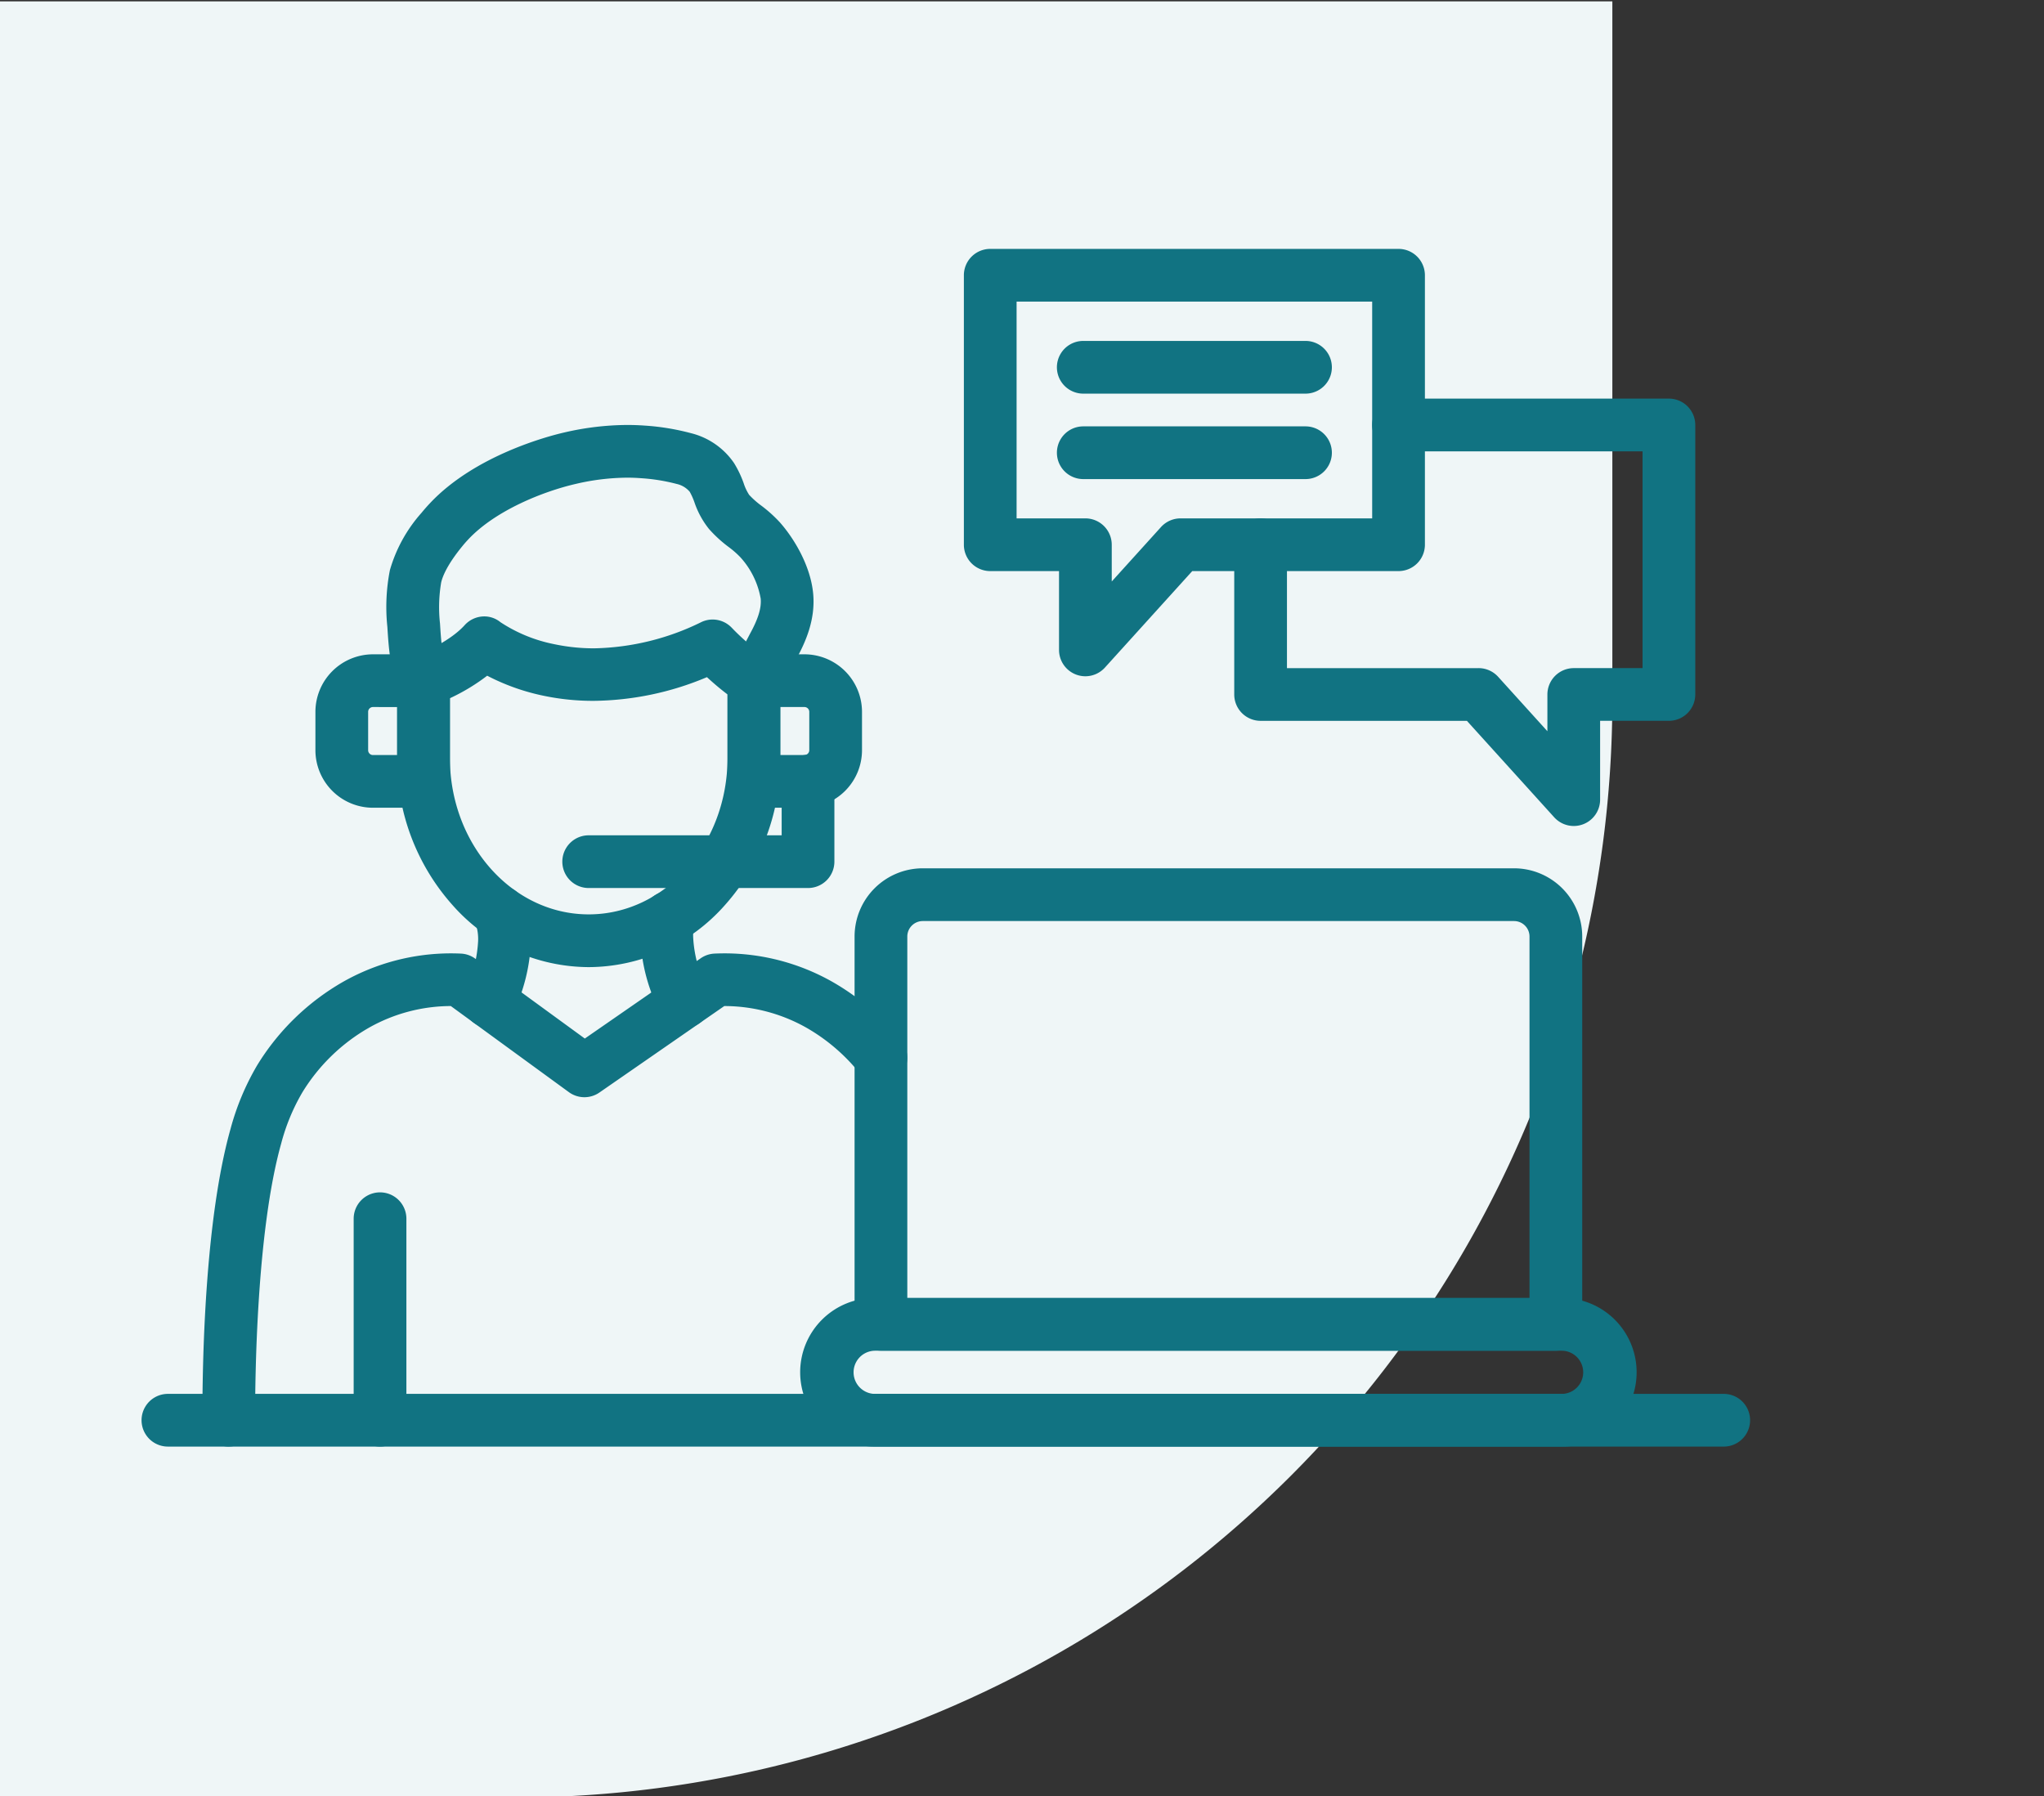 <?xml version="1.0" encoding="UTF-8"?> <svg xmlns="http://www.w3.org/2000/svg" xmlns:xlink="http://www.w3.org/1999/xlink" width="322" height="283" viewBox="0 0 322 283"><rect x="0" y="0" width="322" height="283" fill="#333333" stroke="none"/><defs><clipPath id="clip-path"><rect id="Rectangle_149813" data-name="Rectangle 149813" width="322" height="283" transform="translate(393 3017)" fill="#fff"></rect></clipPath></defs><g id="Experiences_support_" data-name="Experiences support " transform="translate(-393 -3017)" clip-path="url(#clip-path)"><g id="Group_164215" data-name="Group 164215"><g id="Group_164156" data-name="Group 164156" transform="translate(0 366.215)"><path id="Explore_our_brochure" data-name="Explore our brochure" d="M0,0H254a0,0,0,0,1,0,0V110A173,173,0,0,1,81,283H0a0,0,0,0,1,0,0V0A0,0,0,0,1,0,0Z" transform="translate(393 2651)" fill="#eff6f7"></path><g id="_10922_-_Consultant" data-name="10922 - Consultant" transform="translate(159.5 2237.818)"><g id="Group_164106" data-name="Group 164106" transform="translate(256 480.124)"><path id="Path_83845" data-name="Path 83845" d="M505.047,1555.524H259.953a3.953,3.953,0,0,1,0-7.906H505.047a3.953,3.953,0,0,1,0,7.906Z" transform="translate(-256 -1394.96)" fill="#117382"></path><path id="Path_83845_-_Outline" data-name="Path 83845 - Outline" d="M505.047,1555.724H259.953a4.153,4.153,0,0,1,0-8.306H505.047a4.153,4.153,0,1,1,0,8.306Zm-245.094-7.906a3.753,3.753,0,0,0,0,7.506H505.047a3.753,3.753,0,0,0,0-7.506Z" transform="translate(-256 -1394.96)" fill="#117382"></path><path id="Path_83846" data-name="Path 83846" d="M1006.207,1478.893H898.072a11.509,11.509,0,1,1,0-23.017h108.136a11.509,11.509,0,1,1,0,23.017Zm-108.136-15.111a3.6,3.6,0,1,0,0,7.2h108.136a3.6,3.6,0,1,0,0-7.2Z" transform="translate(-782.701 -1318.328)" fill="#117382"></path><path id="Path_83846_-_Outline" data-name="Path 83846 - Outline" d="M1006.207,1479.093H898.072a11.709,11.709,0,1,1,0-23.417h108.136a11.709,11.709,0,1,1,0,23.417Zm-108.136-23.017a11.309,11.309,0,0,0,0,22.617h108.136a11.309,11.309,0,1,0,0-22.617Zm108.136,15.111H898.072a3.8,3.8,0,1,1,0-7.6h108.136a3.8,3.8,0,1,1,0,7.6Zm-108.136-7.2a3.4,3.4,0,0,0,0,6.805h108.136a3.4,3.4,0,1,0,0-6.805Z" transform="translate(-782.701 -1318.328)" fill="#117382"></path><path id="Path_83847" data-name="Path 83847" d="M1048.214,1120.479H941.891a3.953,3.953,0,0,1-3.953-3.953v-61.109a10.553,10.553,0,0,1,10.542-10.542h93.146a10.553,10.553,0,0,1,10.542,10.542v61.109A3.953,3.953,0,0,1,1048.214,1120.479Zm-102.37-7.906h98.417v-57.156a2.639,2.639,0,0,0-2.635-2.635H948.48a2.639,2.639,0,0,0-2.635,2.635Z" transform="translate(-825.613 -975.025)" fill="#117382"></path><path id="Path_83847_-_Outline" data-name="Path 83847 - Outline" d="M1048.214,1120.678H941.891a4.158,4.158,0,0,1-4.153-4.153v-61.109a10.754,10.754,0,0,1,10.742-10.741h93.146a10.754,10.754,0,0,1,10.741,10.741v61.109A4.158,4.158,0,0,1,1048.214,1120.678Zm-99.734-75.6a10.353,10.353,0,0,0-10.342,10.342v61.109a3.757,3.757,0,0,0,3.753,3.753h106.323a3.757,3.757,0,0,0,3.753-3.753v-61.109a10.353,10.353,0,0,0-10.342-10.342Zm95.981,67.7H945.644v-57.356a2.839,2.839,0,0,1,2.835-2.835h93.146a2.839,2.839,0,0,1,2.835,2.835Zm-98.416-.4h98.017v-56.956a2.438,2.438,0,0,0-2.436-2.435H948.48a2.438,2.438,0,0,0-2.435,2.435Z" transform="translate(-825.613 -975.025)" fill="#117382"></path><g id="Group_164105" data-name="Group 164105" transform="translate(9.587)"><g id="Group_164103" data-name="Group 164103"><path id="Path_83848" data-name="Path 83848" d="M318.156,1203.546a3.953,3.953,0,0,1-3.953-3.942c-.026-8.95.35-31.325,4.4-45.77a40.284,40.284,0,0,1,4.191-10.055,37.791,37.791,0,0,1,13.5-13.11,34.289,34.289,0,0,1,18.419-4.4,3.956,3.956,0,0,1,2.146.755l17.381,12.676,18.381-12.732a3.955,3.955,0,0,1,2.068-.7,34.3,34.3,0,0,1,18.419,4.4,37.7,37.7,0,0,1,10.882,9.342,3.953,3.953,0,0,1-6.193,4.915,29.73,29.73,0,0,0-8.567-7.367,26.409,26.409,0,0,0-12.988-3.421h-.09l-19.721,13.66a3.953,3.953,0,0,1-4.581-.056l-18.652-13.6h-.039a26.406,26.406,0,0,0-12.987,3.421,29.621,29.621,0,0,0-10.592,10.275,32.191,32.191,0,0,0-3.366,8.134c-3.886,13.868-4.124,36.888-4.1,43.613a3.953,3.953,0,0,1-3.942,3.965Z" transform="translate(-314.202 -1042.982)" fill="#117382"></path><path id="Path_83848_-_Outline" data-name="Path 83848 - Outline" d="M318.156,1203.746h0a4.16,4.16,0,0,1-4.153-4.141c-.026-8.958.351-31.355,4.405-45.825a40.478,40.478,0,0,1,4.212-10.1,38,38,0,0,1,13.576-13.182,34.5,34.5,0,0,1,16.967-4.463c.52,0,1.045.012,1.559.036a4.144,4.144,0,0,1,2.254.793l17.266,12.592,18.265-12.651a4.151,4.151,0,0,1,2.172-.734c.513-.024,1.036-.036,1.554-.036a34.5,34.5,0,0,1,16.972,4.462,37.9,37.9,0,0,1,10.941,9.392,4.158,4.158,0,0,1-.671,5.835,4.152,4.152,0,0,1-5.835-.671,29.53,29.53,0,0,0-8.508-7.317,26.344,26.344,0,0,0-12.89-3.4h-.027l-19.67,13.624a4.153,4.153,0,0,1-4.812-.059l-18.6-13.566a26.345,26.345,0,0,0-12.863,3.395,29.416,29.416,0,0,0-10.519,10.2,32,32,0,0,0-3.345,8.085c-3.88,13.844-4.117,36.84-4.1,43.559a4.153,4.153,0,0,1-4.139,4.165Zm35.007-77.314a34.1,34.1,0,0,0-16.771,4.411,37.585,37.585,0,0,0-13.428,13.039,40.093,40.093,0,0,0-4.171,10.006c-4.041,14.421-4.417,36.774-4.39,45.715a3.76,3.76,0,0,0,3.753,3.742h.011a3.753,3.753,0,0,0,3.742-3.764c-.02-6.731.218-29.774,4.112-43.668a32.383,32.383,0,0,1,3.387-8.182,29.83,29.83,0,0,1,10.666-10.347,26.745,26.745,0,0,1,13.085-3.446h.105l18.7,13.642a3.753,3.753,0,0,0,4.349.053l19.773-13.7h.152a26.746,26.746,0,0,1,13.086,3.446,29.934,29.934,0,0,1,8.625,7.417,3.753,3.753,0,1,0,5.879-4.666,37.5,37.5,0,0,0-10.824-9.292,34.1,34.1,0,0,0-16.776-4.411c-.512,0-1.028.012-1.535.035a3.751,3.751,0,0,0-1.963.664l-18.5,12.813-.115-.084-17.381-12.676a3.744,3.744,0,0,0-2.037-.717C354.2,1126.444,353.677,1126.432,353.163,1126.432Z" transform="translate(-314.202 -1042.982)" fill="#117382"></path><g id="Group_164100" data-name="Group 164100" transform="translate(23.828 120.909)"><path id="Path_83849" data-name="Path 83849" d="M462.821,1394.519a3.953,3.953,0,0,1-3.953-3.953v-31.749a3.953,3.953,0,0,1,7.906,0v31.749A3.953,3.953,0,0,1,462.821,1394.519Z" transform="translate(-458.868 -1354.864)" fill="#117382"></path><path id="Path_83849_-_Outline" data-name="Path 83849 - Outline" d="M462.821,1394.719a4.158,4.158,0,0,1-4.153-4.153v-31.749a4.153,4.153,0,0,1,8.306,0v31.749A4.158,4.158,0,0,1,462.821,1394.719Zm0-39.655a3.757,3.757,0,0,0-3.753,3.753v31.749a3.753,3.753,0,1,0,7.506,0v-31.749A3.757,3.757,0,0,0,462.821,1355.064Z" transform="translate(-458.868 -1354.864)" fill="#117382"></path></g><g id="Group_164101" data-name="Group 164101" transform="translate(28.985)"><path id="Path_83850" data-name="Path 83850" d="M530.444,858.784a28.557,28.557,0,0,1-21.333-9.741,34.188,34.188,0,0,1-8.641-23.02V813.851a3.953,3.953,0,0,1,2.661-3.736c1.422-.5,5.631-2.35,7.9-4.865a3.9,3.9,0,0,1,5.372-.462,23.334,23.334,0,0,0,8.531,3.5c7.272,1.552,15.124.377,23.338-3.493a3.954,3.954,0,0,1,4.556.858,35.77,35.77,0,0,0,5.711,4.832,3.953,3.953,0,0,1,1.876,3.364v12.172a34.189,34.189,0,0,1-8.641,23.02A28.557,28.557,0,0,1,530.444,858.784Zm-22.068-42.292v9.532c0,13.7,9.9,24.854,22.068,24.854s22.068-11.15,22.068-24.854v-10.1a43.556,43.556,0,0,1-3.4-2.857c-11.311,4.686-20.488,4.177-26.345,2.837a33.628,33.628,0,0,1-8.337-3.069A31.048,31.048,0,0,1,508.376,816.492Z" transform="translate(-498.774 -773.763)" fill="#117382"></path><path id="Path_83850_-_Outline" data-name="Path 83850 - Outline" d="M530.444,858.984a28.755,28.755,0,0,1-21.482-9.807,34.387,34.387,0,0,1-8.692-23.154V813.851a4.155,4.155,0,0,1,2.8-3.925c1.414-.5,5.576-2.325,7.82-4.81a4.185,4.185,0,0,1,3.094-1.391,4.018,4.018,0,0,1,2.549.906,23.74,23.74,0,0,0,8.45,3.465,30.3,30.3,0,0,0,6.313.659,39.777,39.777,0,0,0,16.9-4.138,4.121,4.121,0,0,1,1.769-.4,4.172,4.172,0,0,1,3.017,1.3,35.458,35.458,0,0,0,5.671,4.8,4.127,4.127,0,0,1,1.971,3.534v12.172a34.388,34.388,0,0,1-8.692,23.154A28.755,28.755,0,0,1,530.444,858.984Zm-16.465-54.859a3.784,3.784,0,0,0-2.8,1.26c-2.3,2.547-6.544,4.414-7.985,4.919a3.755,3.755,0,0,0-2.527,3.547v12.172a33.988,33.988,0,0,0,8.589,22.886,28.031,28.031,0,0,0,42.37,0,33.989,33.989,0,0,0,8.589-22.886V813.851a3.729,3.729,0,0,0-1.781-3.193,35.915,35.915,0,0,1-5.751-4.864,3.77,3.77,0,0,0-2.727-1.173,3.724,3.724,0,0,0-1.6.358,40.171,40.171,0,0,1-17.069,4.176,30.7,30.7,0,0,1-6.4-.668,23.338,23.338,0,0,1-8.608-3.537l-.007-.005A3.623,3.623,0,0,0,513.979,804.125Zm16.465,46.953c-12.279,0-22.268-11.239-22.268-25.055v-9.659l.116-.054a31.068,31.068,0,0,0,6.015-3.628l.1-.081.115.062a33.625,33.625,0,0,0,8.287,3.05,37.68,37.68,0,0,0,8.389.925,46.578,46.578,0,0,0,17.835-3.752l.118-.049.094.087a42.842,42.842,0,0,0,3.384,2.843l.08.06v10.2C552.712,839.838,542.723,851.078,530.444,851.078Zm-21.868-34.459v9.4c0,13.595,9.81,24.654,21.868,24.654s21.868-11.06,21.868-24.654v-10c-1.034-.779-2.124-1.694-3.242-2.723a46.925,46.925,0,0,1-17.87,3.734,38.08,38.08,0,0,1-8.478-.935,34.111,34.111,0,0,1-8.271-3.026A31.507,31.507,0,0,1,508.576,816.619Z" transform="translate(-498.774 -773.763)" fill="#117382"></path><path id="Path_83851" data-name="Path 83851" d="M495.824,664.85a3.954,3.954,0,0,1-3.631-2.386c-1.453-3.363-1.675-6.917-1.871-10.052a29.966,29.966,0,0,1,.391-8.888,22.939,22.939,0,0,1,4.928-8.932c.412-.5.846-1,1.289-1.474,7.121-7.618,18.8-10.605,21.071-11.127a42.26,42.26,0,0,1,12.663-1.08,37.334,37.334,0,0,1,7.22,1.184,11.377,11.377,0,0,1,6.68,4.63,16.46,16.46,0,0,1,1.5,3.154,7.63,7.63,0,0,0,.893,1.874,13.586,13.586,0,0,0,1.943,1.725,21.3,21.3,0,0,1,2.89,2.6c2.26,2.551,4.814,6.821,5.207,11.156.367,4.051-1.212,7.543-2.629,10.132-.035.065-.119.228-.235.453-2.414,4.66-2.929,5.374-3.6,5.991a3.953,3.953,0,0,1-5.661-5.5c.212-.324.772-1.285,2.245-4.128.162-.312.276-.531.32-.611,1.305-2.385,1.827-4.119,1.69-5.622a13.239,13.239,0,0,0-3.251-6.628A14.6,14.6,0,0,0,544,639.687a20.229,20.229,0,0,1-3.083-2.827,13.685,13.685,0,0,1-2.231-4.131,10.348,10.348,0,0,0-.766-1.707,3.957,3.957,0,0,0-2.176-1.312,29.648,29.648,0,0,0-5.693-.914,34.384,34.384,0,0,0-10.285.9c-5.182,1.191-12.761,4.216-17.065,8.82-.325.347-.643.711-.946,1.082-2.313,2.826-3.1,4.692-3.356,5.76a23.529,23.529,0,0,0-.19,6.56c.163,2.612.332,5.312,1.237,7.408a3.956,3.956,0,0,1-3.627,5.523Zm49.373-6.872,0,0Z" transform="translate(-490.172 -620.808)" fill="#117382"></path><path id="Path_83851_-_Outline" data-name="Path 83851 - Outline" d="M495.824,665.05a4.152,4.152,0,0,1-3.814-2.507c-1.467-3.4-1.69-6.968-1.887-10.119a30.126,30.126,0,0,1,.4-8.947,23.129,23.129,0,0,1,4.968-9.012c.414-.506.851-1.005,1.3-1.483,7.161-7.661,18.893-10.661,21.172-11.185a44.618,44.618,0,0,1,9.949-1.189c.936,0,1.869.035,2.773.1a37.53,37.53,0,0,1,7.259,1.191,11.573,11.573,0,0,1,6.794,4.714,16.618,16.618,0,0,1,1.522,3.191,7.573,7.573,0,0,0,.859,1.817,13.435,13.435,0,0,0,1.911,1.695,21.483,21.483,0,0,1,2.919,2.63c2.281,2.575,4.859,6.888,5.256,11.27.372,4.105-1.222,7.632-2.652,10.246-.03.055-.1.189-.194.373l-.039.076c-2.429,4.689-2.953,5.413-3.646,6.046a4.153,4.153,0,0,1-5.956-5.768c.194-.3.738-1.225,2.228-4.1.175-.337.28-.539.322-.615,1.285-2.348,1.8-4.047,1.667-5.508a13.025,13.025,0,0,0-3.2-6.513,14.463,14.463,0,0,0-1.842-1.614,20.4,20.4,0,0,1-3.112-2.855A13.851,13.851,0,0,1,538.5,632.8a10.25,10.25,0,0,0-.747-1.671A3.771,3.771,0,0,0,535.7,629.9a29.453,29.453,0,0,0-5.655-.907c-.7-.054-1.416-.081-2.141-.081a36.3,36.3,0,0,0-8.084.979c-5.155,1.185-12.691,4.19-16.964,8.762-.322.344-.637.7-.937,1.072-2.288,2.8-3.067,4.632-3.317,5.679a23.387,23.387,0,0,0-.185,6.5c.162,2.594.329,5.277,1.221,7.341a4.156,4.156,0,0,1-3.81,5.8ZM527.9,621.008a44.213,44.213,0,0,0-9.86,1.179c-2.259.519-13.888,3.493-20.969,11.068-.441.472-.871.964-1.28,1.464a22.75,22.75,0,0,0-4.888,8.851,29.8,29.8,0,0,0-.386,8.829c.195,3.119.415,6.655,1.855,9.986a3.753,3.753,0,0,0,6.89-2.978c-.92-2.129-1.09-4.847-1.254-7.475a23.668,23.668,0,0,1,.2-6.619c.26-1.088,1.06-2.985,3.4-5.84.306-.374.627-.741.955-1.092,4.335-4.638,11.957-7.681,17.167-8.878a36.7,36.7,0,0,1,8.173-.989c.735,0,1.466.028,2.171.082a29.841,29.841,0,0,1,5.732.921,4.144,4.144,0,0,1,2.29,1.4,10.437,10.437,0,0,1,.784,1.742,13.524,13.524,0,0,0,2.2,4.076,20.064,20.064,0,0,0,3.054,2.8,14.726,14.726,0,0,1,1.9,1.663,13.455,13.455,0,0,1,3.3,6.742c.14,1.545-.389,3.314-1.714,5.736-.04.073-.147.277-.317.607-1.1,2.129-1.7,3.219-2.027,3.774l.069.073-.01.009-.065-.071c-.1.164-.168.28-.222.362l-.016.021a3.753,3.753,0,0,0,5.375,5.221c.656-.6,1.161-1.3,3.561-5.935l.039-.075c.1-.187.167-.322.2-.38,1.4-2.566,2.968-6.021,2.606-10.019-.388-4.286-2.919-8.514-5.157-11.041a21.143,21.143,0,0,0-2.864-2.578,13.711,13.711,0,0,1-1.972-1.753,7.692,7.692,0,0,1-.926-1.931,16.293,16.293,0,0,0-1.485-3.117,11.181,11.181,0,0,0-6.566-4.546,37.141,37.141,0,0,0-7.181-1.177C529.753,621.043,528.831,621.008,527.9,621.008Z" transform="translate(-490.172 -620.808)" fill="#117382"></path></g><g id="Group_164102" data-name="Group 164102" transform="translate(41.051 72.592)"><path id="Path_83852" data-name="Path 83852" d="M567.379,1083.534a3.955,3.955,0,0,1-3.577-5.632,20.71,20.71,0,0,0,2.008-7.858,7.833,7.833,0,0,0-.4-2.817c-.066-.239-.134-.485-.2-.747a3.953,3.953,0,0,1,7.65-2c.058.222.116.431.172.634a15.558,15.558,0,0,1,.686,5.13,28.262,28.262,0,0,1-2.753,11.012A3.954,3.954,0,0,1,567.379,1083.534Z" transform="translate(-563.428 -1061.527)" fill="#117382"></path><path id="Path_83852_-_Outline" data-name="Path 83852 - Outline" d="M567.379,1083.734a4.154,4.154,0,0,1-3.758-5.917,20.508,20.508,0,0,0,1.989-7.778,7.669,7.669,0,0,0-.394-2.756l0-.006c-.066-.238-.134-.485-.2-.747a4.153,4.153,0,1,1,8.037-2.1c.054.205.108.4.16.589l.012.042a15.731,15.731,0,0,1,.694,5.189,28.464,28.464,0,0,1-2.772,11.091A4.172,4.172,0,0,1,567.379,1083.734Zm-1.777-16.557a7.982,7.982,0,0,1,.408,2.873,20.914,20.914,0,0,1-2.027,7.938,3.755,3.755,0,0,0,3.4,5.347,3.77,3.77,0,0,0,3.4-2.161,28.061,28.061,0,0,0,2.734-10.932,15.383,15.383,0,0,0-.679-5.072l-.012-.042c-.053-.19-.107-.386-.161-.595a3.753,3.753,0,0,0-7.263,1.9c.068.259.136.5.2.741l-.191.059Z" transform="translate(-563.428 -1061.527)" fill="#117382"></path><path id="Path_83853" data-name="Path 83853" d="M739.855,1088.094a3.953,3.953,0,0,1-3.52-2.149,27.555,27.555,0,0,1-3.185-11.71,14.92,14.92,0,0,1,.44-4.2,3.954,3.954,0,0,1,7.807.881h0a3.956,3.956,0,0,1-.121.971,7.053,7.053,0,0,0-.222,2.15,19.919,19.919,0,0,0,2.315,8.3,3.954,3.954,0,0,1-3.514,5.759Z" transform="translate(-705.189 -1066.065)" fill="#117382"></path><path id="Path_83853_-_Outline" data-name="Path 83853 - Outline" d="M739.855,1088.294a4.14,4.14,0,0,1-3.7-2.258,27.754,27.754,0,0,1-3.207-11.8,15.018,15.018,0,0,1,.445-4.257,4.154,4.154,0,1,1,8.074,1.95,6.872,6.872,0,0,0-.216,2.1,19.717,19.717,0,0,0,2.293,8.215,4.154,4.154,0,0,1-3.691,6.05Zm-2.412-21.134a3.755,3.755,0,0,0-3.659,2.916,14.645,14.645,0,0,0-.435,4.154,27.353,27.353,0,0,0,3.163,11.624,3.753,3.753,0,1,0,6.678-3.427,20.116,20.116,0,0,1-2.337-8.387,7.233,7.233,0,0,1,.228-2.2,3.754,3.754,0,0,0-3.638-4.675Z" transform="translate(-705.189 -1066.065)" fill="#117382"></path></g></g><g id="Group_164104" data-name="Group 164104" transform="translate(17.802 36.135)"><path id="Path_83854" data-name="Path 83854" d="M828.343,863.962h-7.966a3.953,3.953,0,0,1-3.953-3.953V844.141a3.953,3.953,0,0,1,3.953-3.953h7.966a8.876,8.876,0,0,1,8.866,8.866V855.1A8.876,8.876,0,0,1,828.343,863.962Zm-4.012-7.906h4.012a.961.961,0,0,0,.96-.96v-6.041a.961.961,0,0,0-.96-.96H824.33Z" transform="translate(-751.503 -840.188)" fill="#117382"></path><path id="Path_83854_-_Outline" data-name="Path 83854 - Outline" d="M828.343,864.162h-7.966a4.158,4.158,0,0,1-4.153-4.153V844.141a4.158,4.158,0,0,1,4.153-4.153h7.966a9.077,9.077,0,0,1,9.066,9.066V855.1A9.077,9.077,0,0,1,828.343,864.162Zm-7.966-23.774a3.757,3.757,0,0,0-3.753,3.753v15.867a3.757,3.757,0,0,0,3.753,3.753h7.966a8.676,8.676,0,0,0,8.666-8.666v-6.041a8.676,8.676,0,0,0-8.666-8.666Zm7.966,15.867H824.13v-8.361h4.212a1.161,1.161,0,0,1,1.16,1.16V855.1A1.161,1.161,0,0,1,828.343,856.255Zm-3.812-.4h3.812a.761.761,0,0,0,.76-.76v-6.041a.761.761,0,0,0-.76-.76H824.53Z" transform="translate(-751.503 -840.188)" fill="#117382"></path><path id="Path_83855" data-name="Path 83855" d="M439.113,863.962h-7.966a8.876,8.876,0,0,1-8.866-8.866v-6.041a8.876,8.876,0,0,1,8.866-8.866h7.966a3.953,3.953,0,0,1,3.953,3.953v15.867A3.953,3.953,0,0,1,439.113,863.962Zm-7.966-15.867a.961.961,0,0,0-.96.96V855.1a.961.961,0,0,0,.96.96h4.012v-7.961Z" transform="translate(-422.281 -840.188)" fill="#117382"></path><path id="Path_83855_-_Outline" data-name="Path 83855 - Outline" d="M439.113,864.162h-7.966a9.077,9.077,0,0,1-9.066-9.066v-6.041a9.077,9.077,0,0,1,9.066-9.066h7.966a4.158,4.158,0,0,1,4.153,4.153v15.867A4.158,4.158,0,0,1,439.113,864.162Zm-7.966-23.774a8.676,8.676,0,0,0-8.666,8.666V855.1a8.676,8.676,0,0,0,8.666,8.666h7.966a3.757,3.757,0,0,0,3.753-3.753V844.141a3.757,3.757,0,0,0-3.753-3.753Zm4.212,15.867h-4.212a1.161,1.161,0,0,1-1.16-1.16v-6.041a1.161,1.161,0,0,1,1.16-1.16h4.212Zm-4.212-7.961a.761.761,0,0,0-.76.76V855.1a.761.761,0,0,0,.76.76h3.812v-7.561Z" transform="translate(-422.281 -840.188)" fill="#117382"></path></g><path id="Path_83856" data-name="Path 83856" d="M696.952,956.909H662.4a3.953,3.953,0,0,1,0-7.906H693v-8.73a3.953,3.953,0,0,1,7.906,0v12.683A3.953,3.953,0,0,1,696.952,956.909Z" transform="translate(-601.748 -884.351)" fill="#117382"></path><path id="Path_83856_-_Outline" data-name="Path 83856 - Outline" d="M696.952,957.109H662.4a4.153,4.153,0,0,1,0-8.306h30.4v-8.53a4.153,4.153,0,0,1,8.306,0v12.683A4.158,4.158,0,0,1,696.952,957.109ZM662.4,949.2a3.753,3.753,0,0,0,0,7.506h34.549a3.757,3.757,0,0,0,3.753-3.753V940.273a3.753,3.753,0,0,0-7.506,0v8.93Z" transform="translate(-601.748 -884.351)" fill="#117382"></path></g></g><g id="Group_164108" data-name="Group 164108" transform="translate(385.542 452.382)"><path id="Path_83857" data-name="Path 83857" d="M1061.408,519.318a3.954,3.954,0,0,1-3.952-3.953V502.748h-11.037a3.953,3.953,0,0,1-3.953-3.953V456.335a3.953,3.953,0,0,1,3.953-3.953h64.323a3.953,3.953,0,0,1,3.953,3.953v42.459a3.953,3.953,0,0,1-3.953,3.953h-32.587l-13.815,15.27A3.953,3.953,0,0,1,1061.408,519.318Zm-11.036-24.477h11.037a3.953,3.953,0,0,1,3.953,3.953V505.1l8.108-8.961a3.953,3.953,0,0,1,2.931-1.3h30.388V460.288h-56.417Z" transform="translate(-1042.465 -452.382)" fill="#117382"></path><path id="Path_83857_-_Outline" data-name="Path 83857 - Outline" d="M1061.408,519.518a4.153,4.153,0,0,1-4.152-4.153V502.948h-10.837a4.158,4.158,0,0,1-4.153-4.153V456.335a4.158,4.158,0,0,1,4.153-4.153h64.323a4.158,4.158,0,0,1,4.153,4.153v42.459a4.158,4.158,0,0,1-4.153,4.153h-32.5l-13.755,15.2A4.162,4.162,0,0,1,1061.408,519.518Zm-14.99-66.936a3.757,3.757,0,0,0-3.753,3.753v42.459a3.757,3.757,0,0,0,3.753,3.753h11.237v12.817a3.776,3.776,0,0,0,2.4,3.5,3.752,3.752,0,0,0,4.132-.984l13.875-15.336h32.675a3.758,3.758,0,0,0,3.753-3.753V456.335a3.758,3.758,0,0,0-3.753-3.753Zm18.743,53.04v-6.828a3.757,3.757,0,0,0-3.753-3.753h-11.237V460.088h56.817v34.953H1076.4a3.759,3.759,0,0,0-2.783,1.235Zm-14.59-10.981h10.837a4.158,4.158,0,0,1,4.153,4.153v5.79l7.759-8.576a4.16,4.16,0,0,1,3.08-1.367h30.188V460.488h-56.017Z" transform="translate(-1042.465 -452.382)" fill="#117382"></path><path id="Path_83858" data-name="Path 83858" d="M1354.351,662.535a3.953,3.953,0,0,1-2.932-1.3l-13.815-15.27h-32.587a3.953,3.953,0,0,1-3.953-3.953v-23.59a3.953,3.953,0,1,1,7.906,0v19.637h30.388a3.953,3.953,0,0,1,2.931,1.3l8.107,8.961v-6.309a3.953,3.953,0,0,1,3.953-3.953h11.037V603.505h-38.642a3.953,3.953,0,1,1,0-7.906h42.595a3.953,3.953,0,0,1,3.953,3.953v42.459a3.953,3.953,0,0,1-3.953,3.953H1358.3v12.618a3.953,3.953,0,0,1-3.952,3.953Z" transform="translate(-1258.469 -572.009)" fill="#117382"></path><path id="Path_83858_-_Outline" data-name="Path 83858 - Outline" d="M1354.351,662.735a4.162,4.162,0,0,1-3.081-1.367l-13.755-15.2h-32.5a4.158,4.158,0,0,1-4.153-4.153v-23.59a4.153,4.153,0,1,1,8.306,0v19.437h30.188a4.161,4.161,0,0,1,3.08,1.367l7.759,8.576v-5.79a4.158,4.158,0,0,1,4.153-4.153h10.837V603.705h-38.442a4.153,4.153,0,1,1,0-8.306h42.595a4.158,4.158,0,0,1,4.153,4.153v42.459a4.158,4.158,0,0,1-4.153,4.153H1358.5v12.418a4.153,4.153,0,0,1-4.152,4.153Zm-49.334-48.067a3.757,3.757,0,0,0-3.753,3.753v23.59a3.757,3.757,0,0,0,3.753,3.753h32.676l13.874,15.336a3.753,3.753,0,0,0,6.536-2.518V645.764h11.237a3.757,3.757,0,0,0,3.753-3.753V599.552a3.757,3.757,0,0,0-3.753-3.753h-42.595a3.753,3.753,0,1,0,0,7.506h38.842v34.953H1354.35a3.757,3.757,0,0,0-3.753,3.753v6.828l-8.456-9.346a3.76,3.76,0,0,0-2.783-1.235H1308.77V618.422A3.757,3.757,0,0,0,1305.017,614.668Z" transform="translate(-1258.469 -572.009)" fill="#117382"></path><g id="Group_164107" data-name="Group 164107" transform="translate(14.656 14.496)"><path id="Path_83859" data-name="Path 83859" d="M1170.41,548.3H1135.4a3.953,3.953,0,0,1,0-7.906h35.01a3.953,3.953,0,1,1,0,7.906Z" transform="translate(-1131.446 -540.39)" fill="#117382"></path><path id="Path_83859_-_Outline" data-name="Path 83859 - Outline" d="M1170.41,548.5H1135.4a4.153,4.153,0,0,1,0-8.306h35.01a4.153,4.153,0,1,1,0,8.306Zm-35.01-7.906a3.753,3.753,0,0,0,0,7.506h35.01a3.753,3.753,0,1,0,0-7.506Z" transform="translate(-1131.446 -540.39)" fill="#117382"></path><path id="Path_83860" data-name="Path 83860" d="M1170.41,630.055H1135.4a3.953,3.953,0,0,1,0-7.906h35.01a3.953,3.953,0,1,1,0,7.906Z" transform="translate(-1131.446 -608.682)" fill="#117382"></path><path id="Path_83860_-_Outline" data-name="Path 83860 - Outline" d="M1170.41,630.255H1135.4a4.153,4.153,0,0,1,0-8.306h35.01a4.153,4.153,0,1,1,0,8.306Zm-35.01-7.906a3.753,3.753,0,0,0,0,7.506h35.01a3.753,3.753,0,1,0,0-7.506Z" transform="translate(-1131.446 -608.682)" fill="#117382"></path></g></g></g></g></g></g></svg> 
